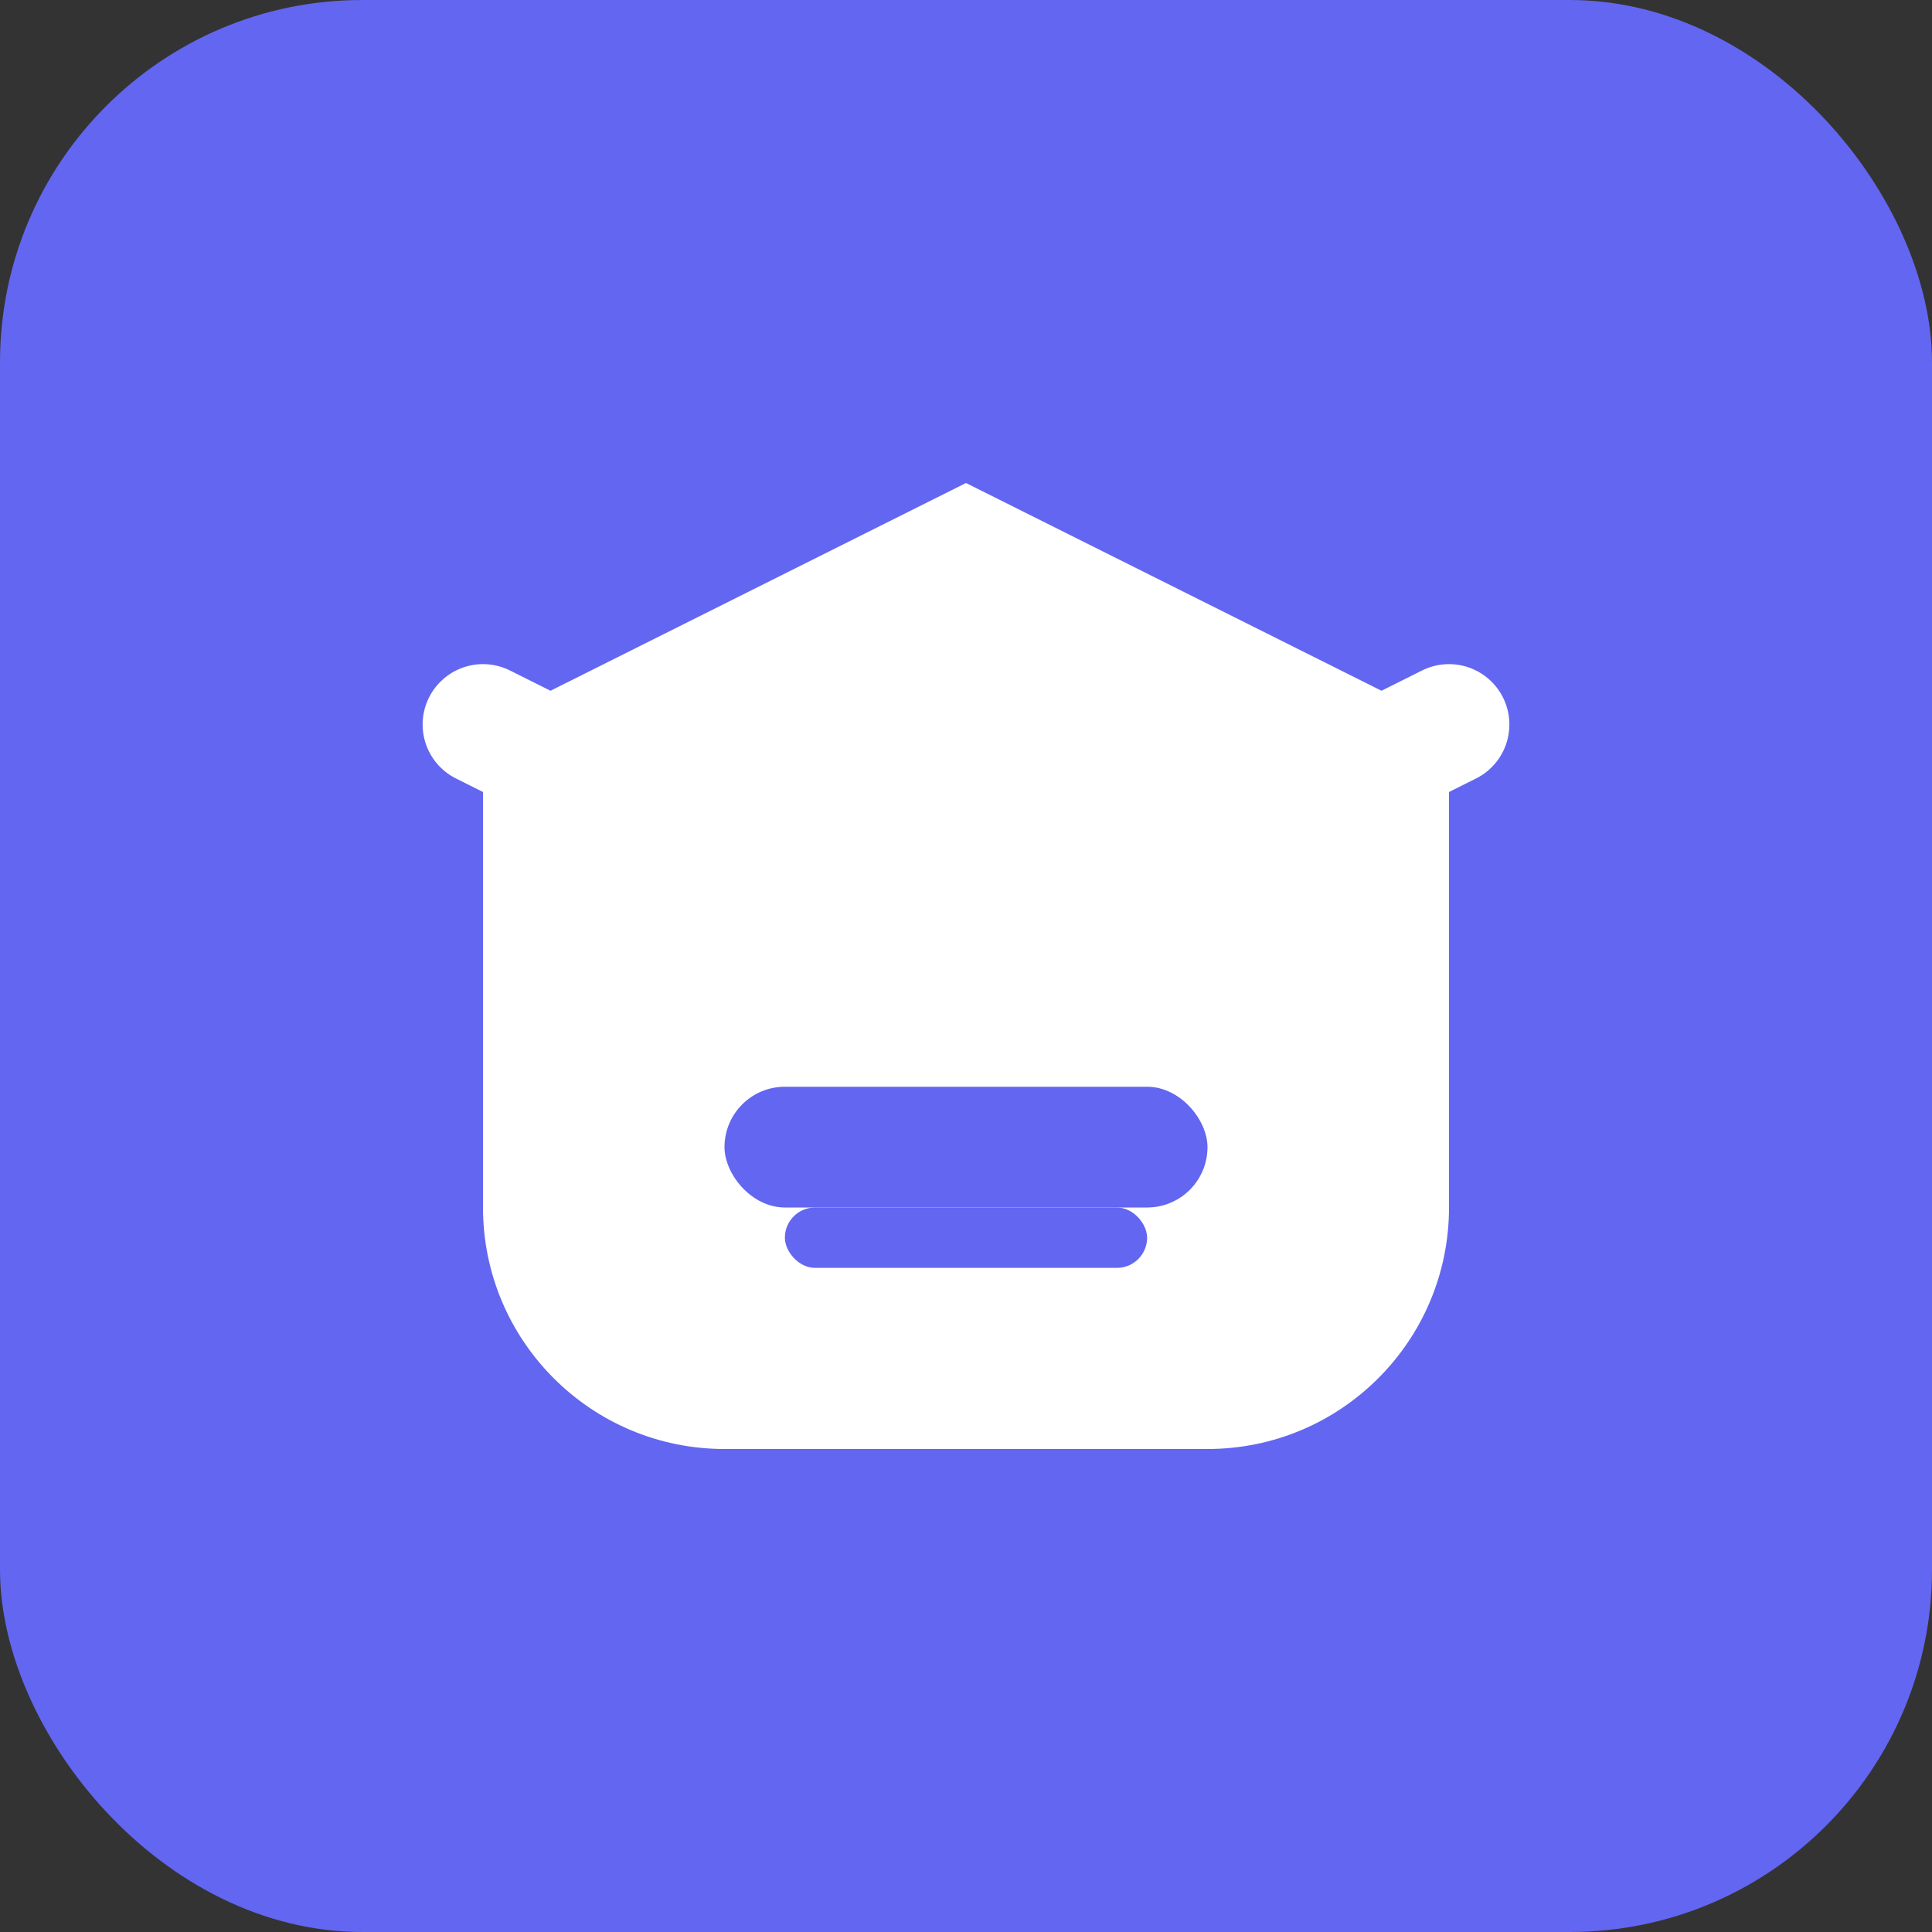 <svg width="32" height="32" viewBox="0 0 32 32" fill="none" xmlns="http://www.w3.org/2000/svg">
  <rect x="0" y="0" width="32" height="32" fill="#333333" stroke="none"/>
  <rect width="32" height="32" rx="6" fill="#6366F1"/>
  <path d="M8 12L16 8L24 12V20C24 22.209 22.209 24 20 24H12C9.791 24 8 22.209 8 20V12Z" fill="white"/>
  <path d="M8 12L16 16L24 12" stroke="white" stroke-width="2" stroke-linecap="round" stroke-linejoin="round"/>
  <rect x="12" y="18" width="8" height="2" rx="1" fill="#6366F1"/>
  <rect x="13" y="20" width="6" height="1" rx="0.5" fill="#6366F1"/>
</svg> 